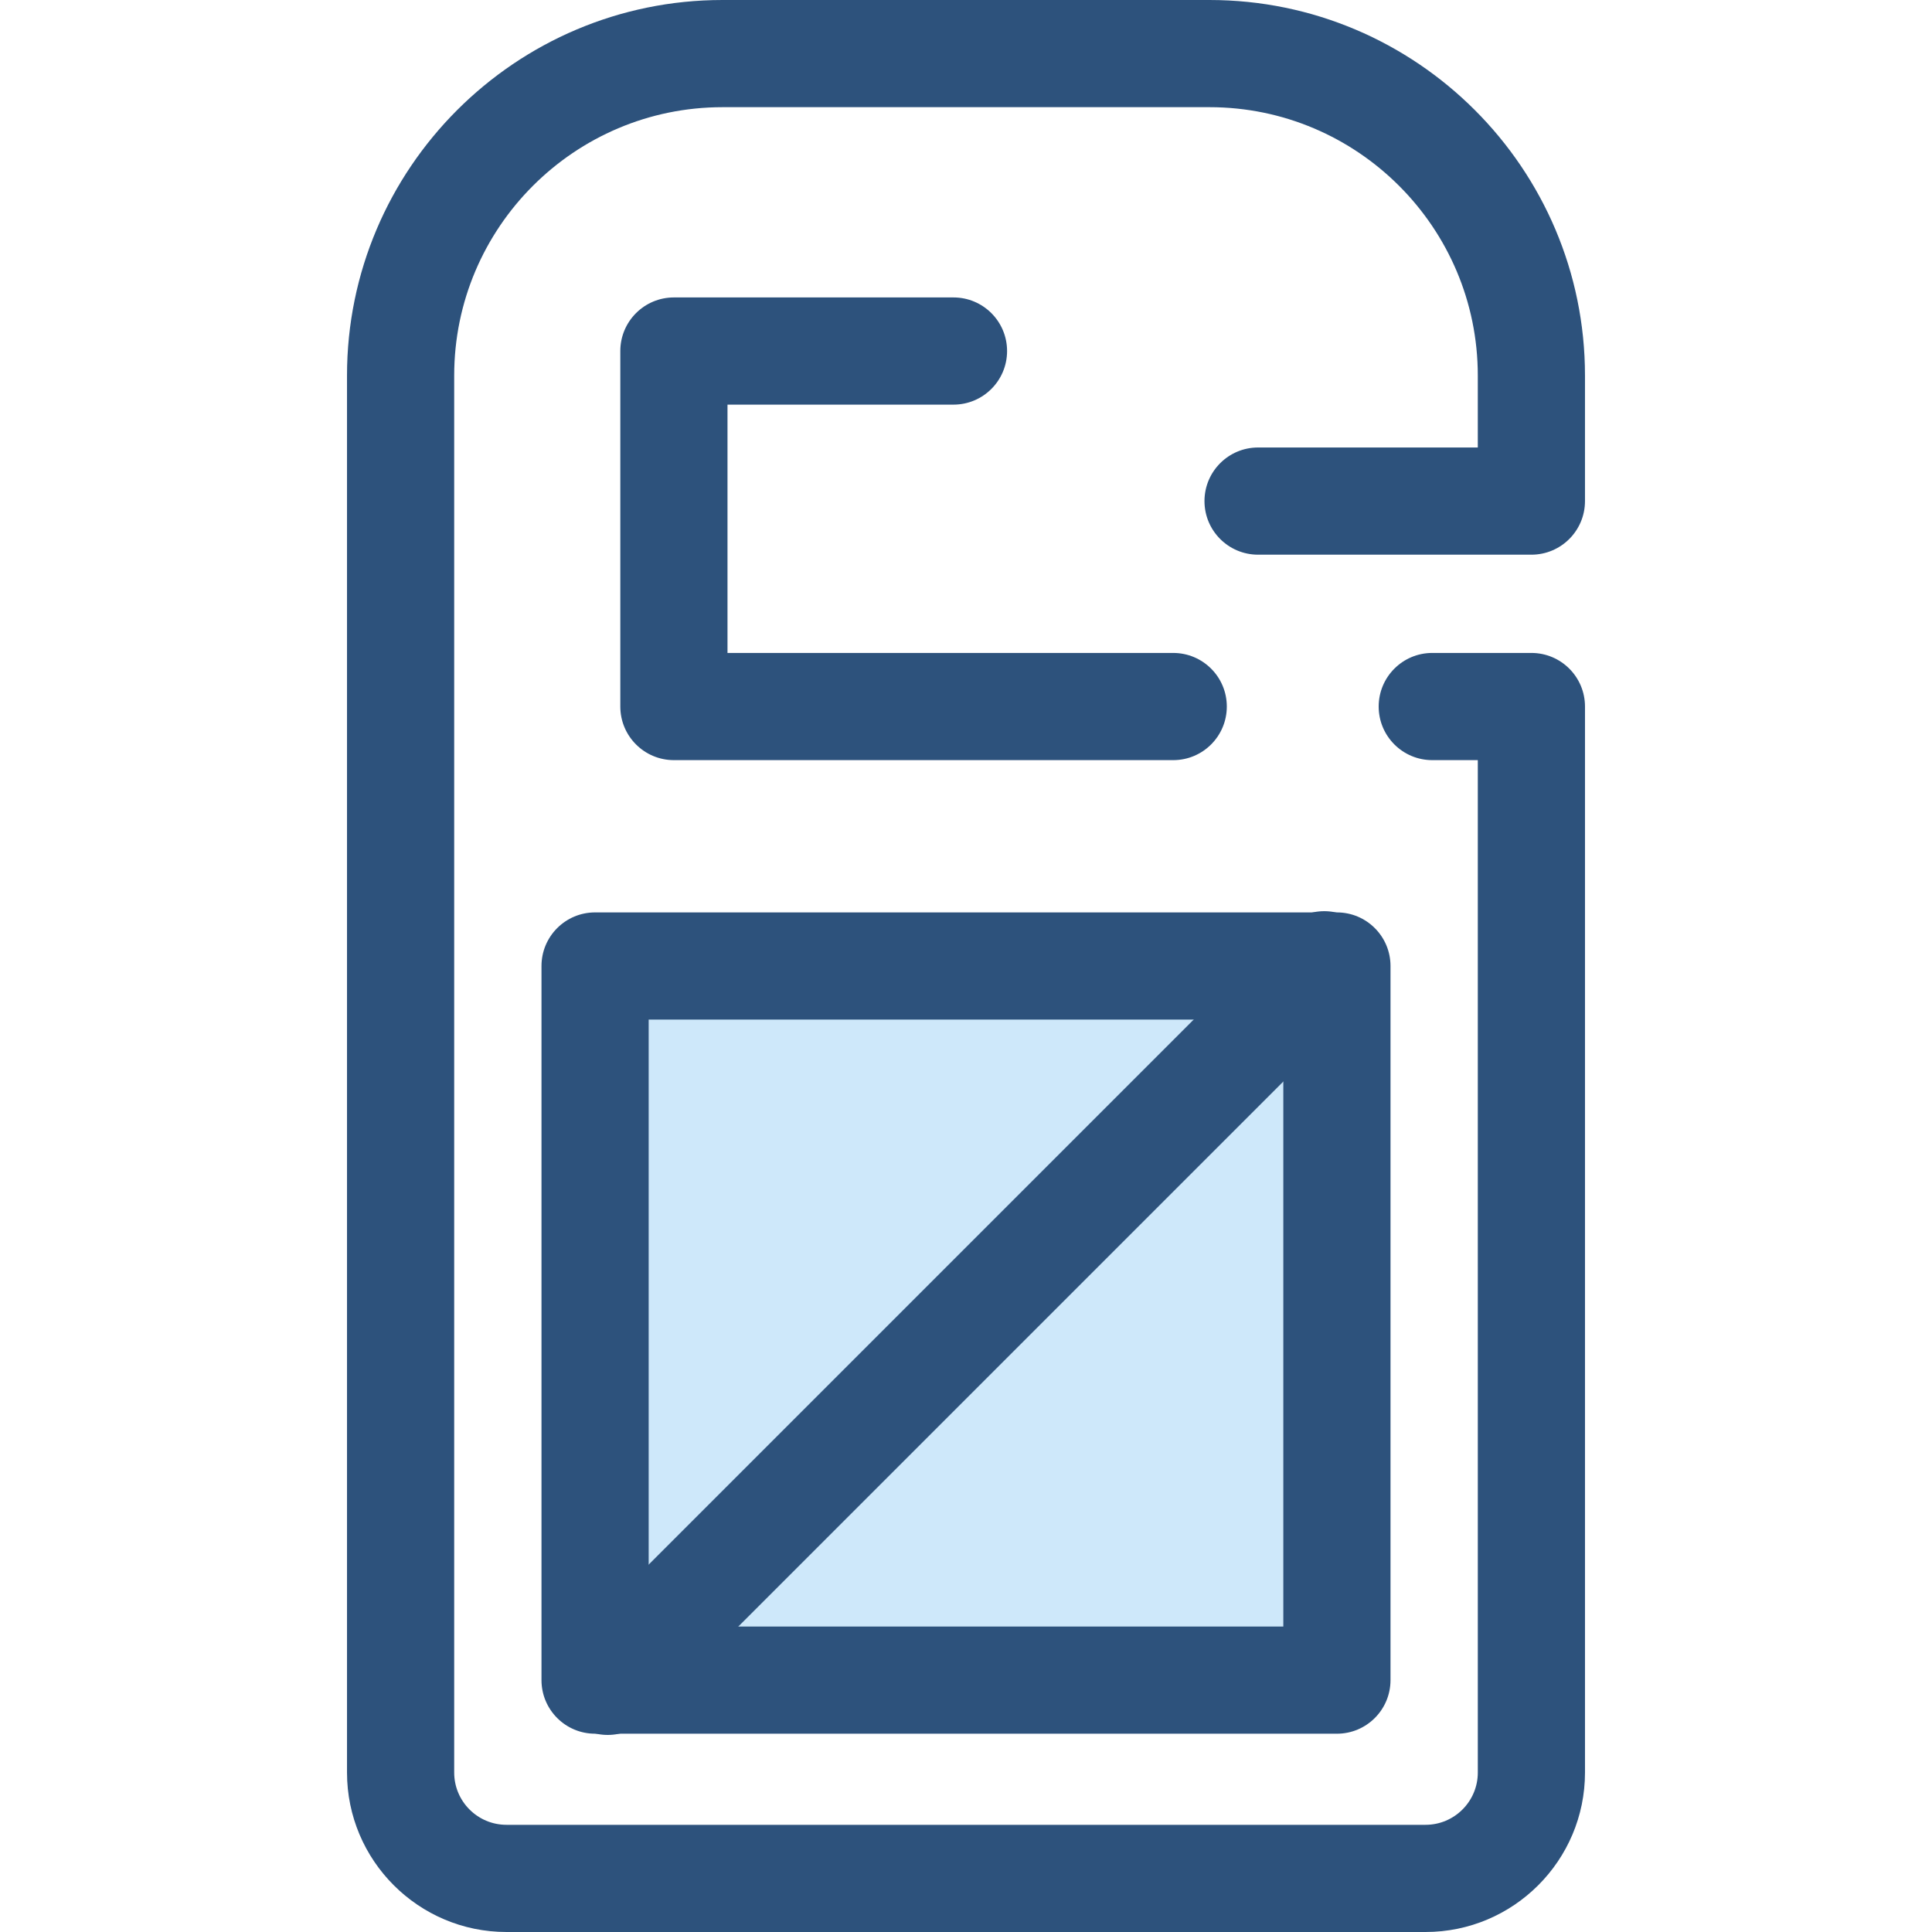 <?xml version="1.0" encoding="iso-8859-1"?>
<!-- Uploaded to: SVG Repo, www.svgrepo.com, Generator: SVG Repo Mixer Tools -->
<svg version="1.1" id="Layer_1" xmlns="http://www.w3.org/2000/svg" xmlns:xlink="http://www.w3.org/1999/xlink" 
	 viewBox="0 0 512 512" xml:space="preserve">
<g>
	<path style="fill:#2D527C;" d="M310.918,201.443H178.593c-7.843,0-14.203-6.358-14.203-14.203V93.028
		c0-7.844,6.36-14.203,14.203-14.203h74.09c7.843,0,14.203,6.358,14.203,14.203c0,7.844-6.36,14.203-14.203,14.203h-59.888v65.806
		h118.122c7.843,0,14.203,6.358,14.203,14.203S318.762,201.443,310.918,201.443z"/>
	<path style="fill:#2D527C;" d="M377.787,512H134.213c-23.296,0-42.251-18.953-42.251-42.251V99.513
		C91.961,44.641,136.602,0,191.475,0h129.049c54.873,0,99.513,44.641,99.513,99.513v33.282c0,7.844-6.36,14.203-14.203,14.203
		h-72.43c-7.843,0-14.203-6.358-14.203-14.203s6.36-14.203,14.203-14.203h58.228v-19.08c0-39.209-31.899-71.108-71.108-71.108
		H191.475c-39.21,0-71.109,31.899-71.109,71.108v370.236c0,7.634,6.211,13.846,13.846,13.846h243.575
		c7.635,0,13.846-6.211,13.846-13.846V201.443h-12.066c-7.843,0-14.203-6.358-14.203-14.203s6.36-14.203,14.203-14.203h26.269
		c7.843,0,14.203,6.358,14.203,14.203v282.508C420.038,493.047,401.083,512,377.787,512z"/>
</g>
<rect x="157.704" y="256.001" style="fill:#CEE8FA;" width="196.591" height="189.249"/>
<g>
	<path style="fill:#2D527C;" d="M354.296,459.452H157.703c-7.843,0-14.203-6.358-14.203-14.203V256.001
		c0-7.844,6.36-14.203,14.203-14.203h196.593c7.843,0,14.203,6.358,14.203,14.203V445.25
		C368.498,453.092,362.14,459.452,354.296,459.452z M171.905,431.047h168.188V270.203H171.905V431.047z"/>
	<path style="fill:#2D527C;" d="M161.05,459.776c-3.636,0-7.269-1.386-10.043-4.16c-5.546-5.546-5.546-14.539,0-20.087
		l189.898-189.896c5.548-5.546,14.538-5.548,20.087,0c5.546,5.546,5.546,14.539,0,20.087L171.093,455.616
		C168.319,458.39,164.686,459.776,161.05,459.776z"/>
</g>
</svg>